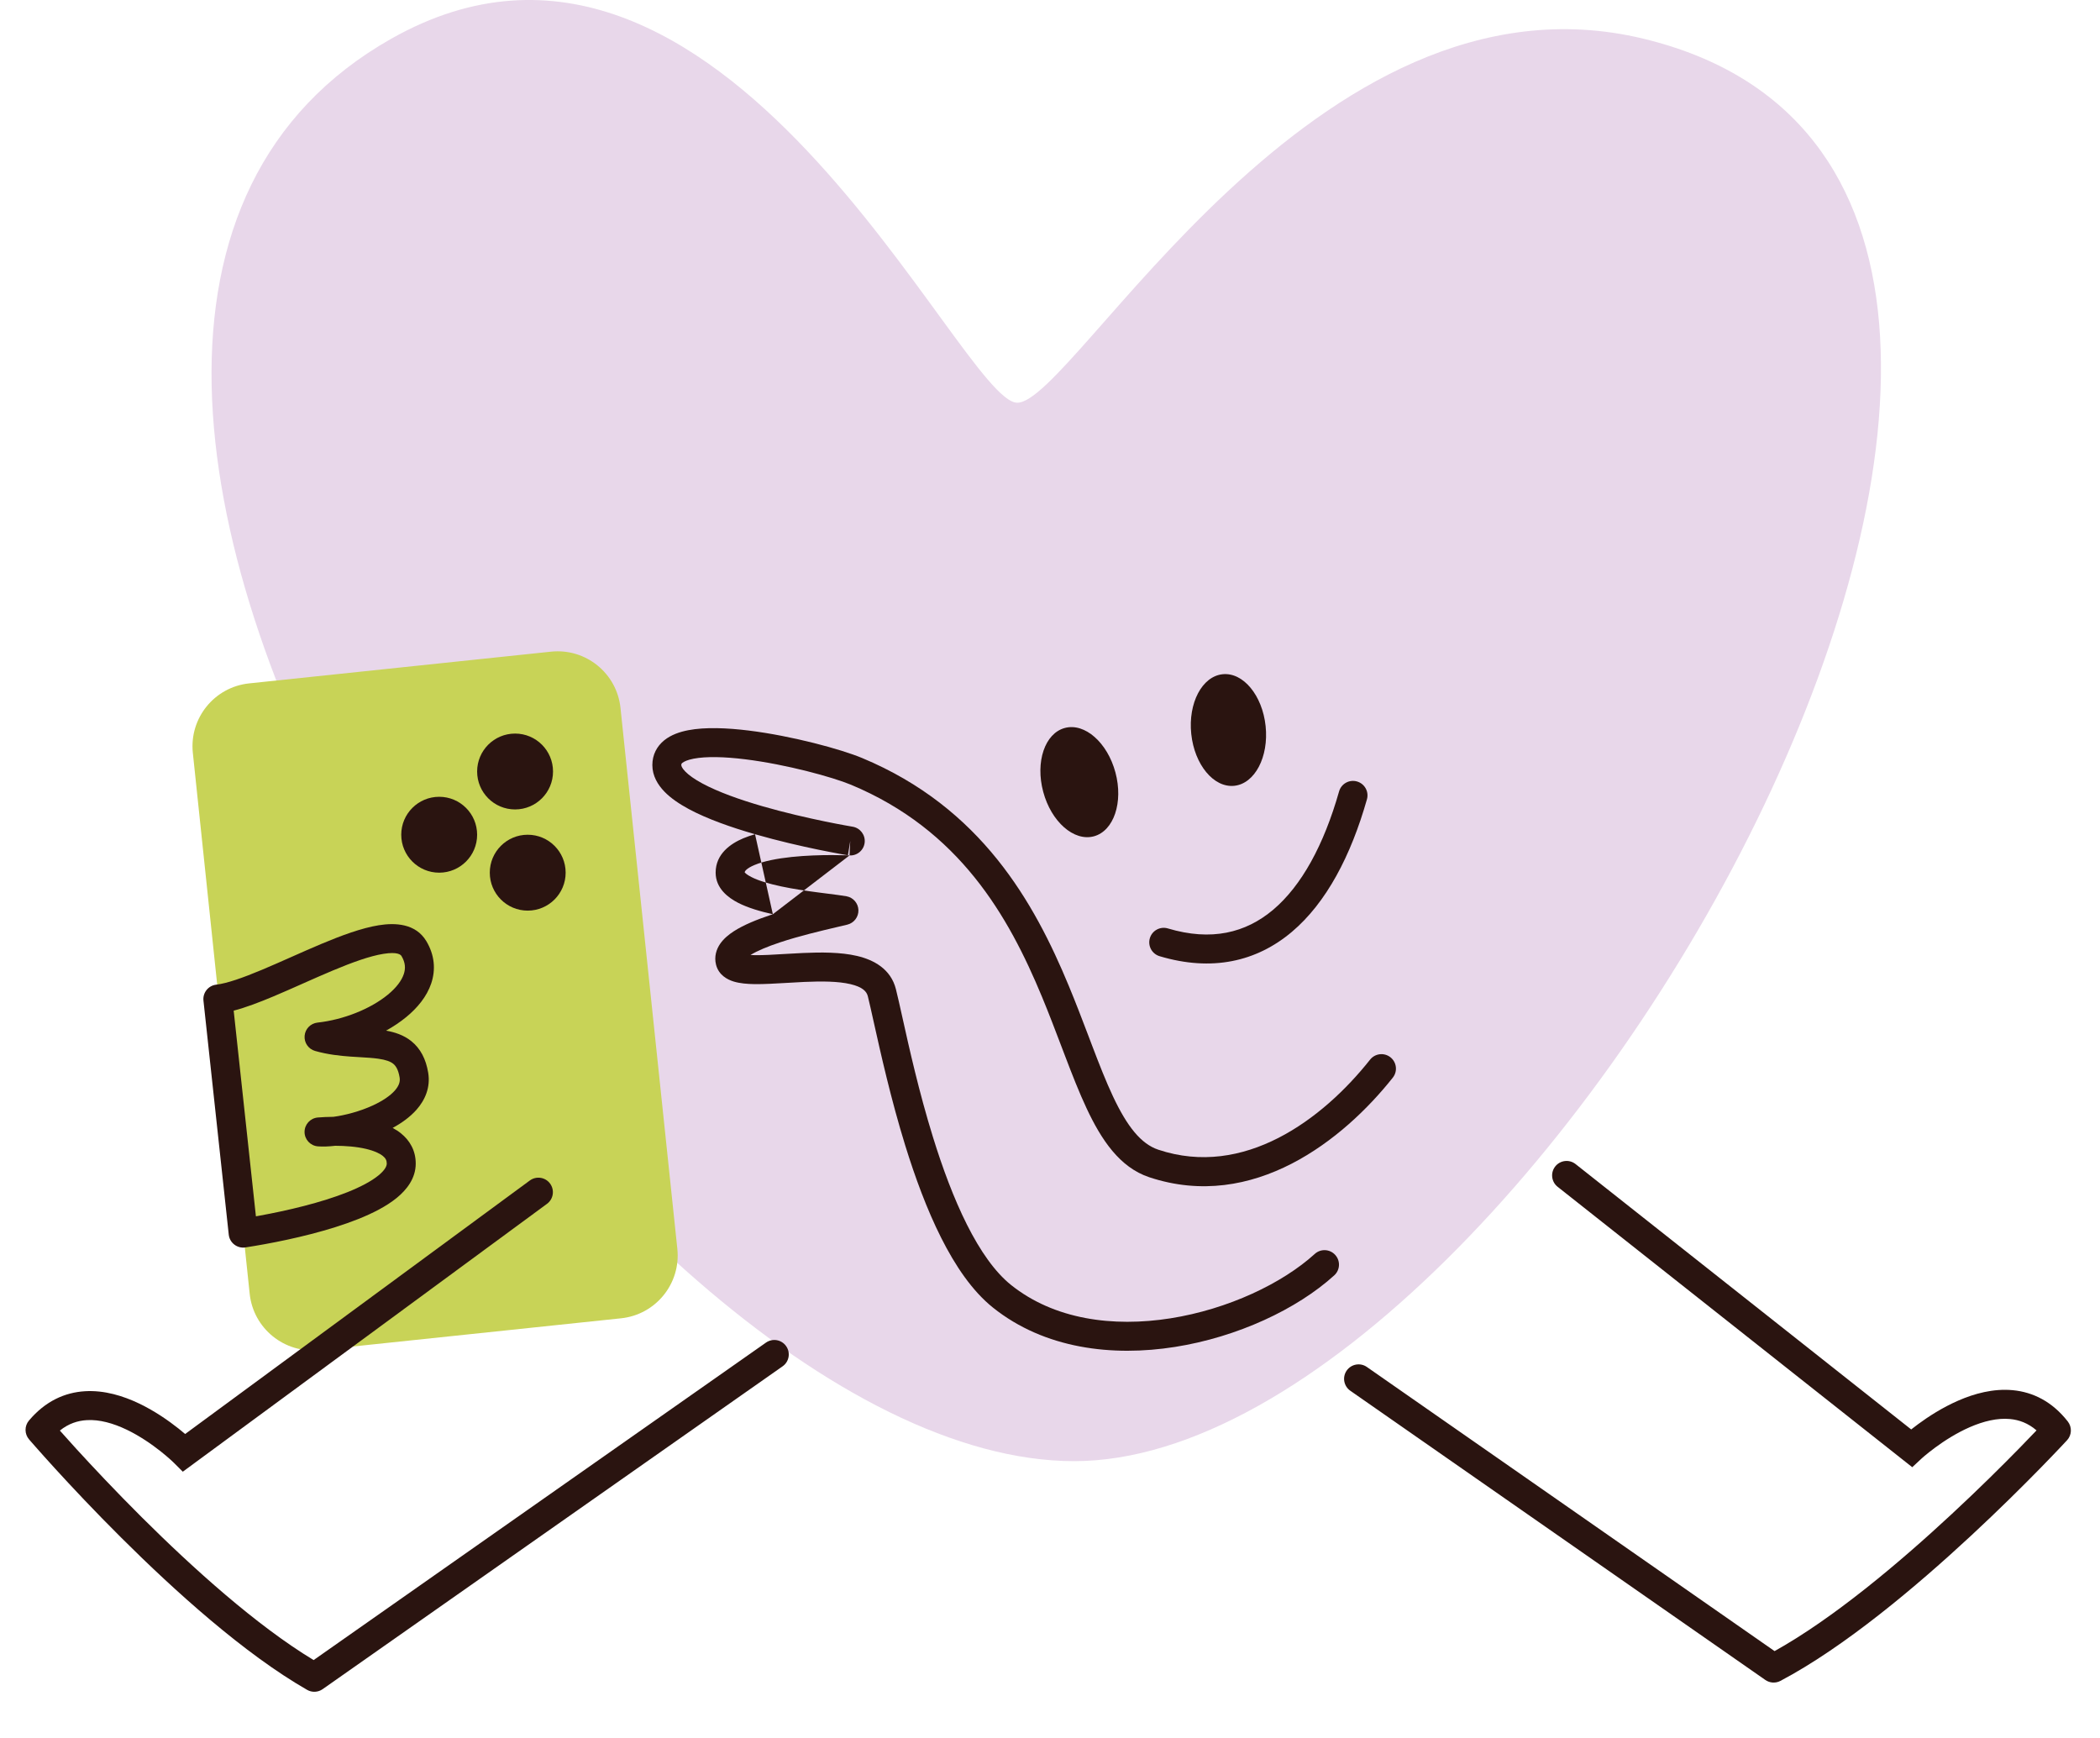 <svg width="87" height="72" viewBox="0 0 87 72" fill="none" xmlns="http://www.w3.org/2000/svg">
<path d="M16.216 1.601C-5.471 13.855 25.173 60.532 44.502 60.532C63.831 60.532 93.532 7.726 68.075 1.601C54.442 -1.679 44.502 16.684 42.145 16.684C39.788 16.684 29.911 -6.137 16.216 1.601Z" fill="#E8D7EA"/>
<path d="M7.989 31.19C7.838 29.752 8.882 28.462 10.321 28.311L22.827 26.997C24.266 26.845 25.555 27.889 25.706 29.328L28.061 51.735C28.213 53.174 27.169 54.463 25.73 54.614L13.223 55.929C11.785 56.08 10.495 55.036 10.344 53.597L7.989 31.19Z" fill="#C8D357"/>
<path fill-rule="evenodd" clip-rule="evenodd" d="M15.692 38.331C16.359 38.224 17.218 38.248 17.662 38.988C18.008 39.566 18.056 40.175 17.864 40.744C17.68 41.288 17.291 41.756 16.831 42.134C16.581 42.339 16.299 42.528 15.995 42.697C16.349 42.76 16.721 42.877 17.039 43.131C17.42 43.437 17.646 43.876 17.739 44.437C17.842 45.054 17.605 45.579 17.252 45.977C16.983 46.28 16.634 46.528 16.267 46.727C16.39 46.792 16.508 46.868 16.616 46.956C16.973 47.245 17.223 47.662 17.223 48.203C17.223 48.817 16.849 49.291 16.431 49.63C16.006 49.976 15.442 50.262 14.844 50.501C13.642 50.981 12.156 51.326 10.967 51.543C10.682 51.595 10.412 51.64 10.165 51.678C10.003 51.703 9.838 51.66 9.708 51.56C9.578 51.461 9.495 51.312 9.477 51.149L8.429 41.453C8.394 41.127 8.628 40.832 8.954 40.793C9.406 40.739 10.056 40.51 10.851 40.177C11.235 40.016 11.637 39.838 12.049 39.655L12.063 39.649C12.478 39.465 12.903 39.276 13.32 39.101C14.141 38.757 14.98 38.445 15.692 38.331ZM13.813 46.267C13.57 46.269 13.349 46.28 13.168 46.295C12.856 46.321 12.617 46.582 12.617 46.895C12.618 47.208 12.86 47.467 13.171 47.491C13.376 47.507 13.621 47.498 13.888 47.467C14.301 47.468 14.768 47.501 15.175 47.598C15.493 47.674 15.722 47.776 15.861 47.889C15.979 47.984 16.023 48.076 16.023 48.203C16.023 48.291 15.971 48.458 15.674 48.699C15.385 48.934 14.949 49.167 14.399 49.387C13.306 49.823 11.911 50.151 10.752 50.362C10.701 50.371 10.652 50.38 10.602 50.389L9.681 41.869C10.191 41.736 10.755 41.519 11.315 41.284C11.711 41.118 12.122 40.935 12.53 40.754L12.55 40.745C12.966 40.56 13.38 40.377 13.783 40.208C14.601 39.865 15.325 39.605 15.883 39.516C16.486 39.419 16.605 39.559 16.633 39.605C16.797 39.879 16.808 40.121 16.727 40.359C16.639 40.621 16.424 40.915 16.068 41.207C15.355 41.794 14.232 42.246 13.152 42.364C12.867 42.396 12.644 42.624 12.62 42.91C12.595 43.196 12.777 43.459 13.053 43.538C13.571 43.686 14.075 43.74 14.52 43.772C14.671 43.783 14.809 43.791 14.939 43.798C15.213 43.815 15.448 43.828 15.672 43.86C15.991 43.906 16.174 43.976 16.289 44.068C16.386 44.146 16.498 44.29 16.555 44.634C16.584 44.803 16.536 44.976 16.355 45.181C16.163 45.397 15.851 45.608 15.454 45.792C14.904 46.046 14.289 46.204 13.813 46.267Z" fill="#2A1410"/>
<path fill-rule="evenodd" clip-rule="evenodd" d="M22.789 49.033C22.985 49.3 22.928 49.676 22.661 49.872L7.573 60.969L7.209 60.606L7.203 60.6L7.176 60.574C7.152 60.551 7.116 60.517 7.067 60.473C6.97 60.386 6.827 60.261 6.649 60.12C6.288 59.835 5.795 59.49 5.246 59.227C4.692 58.962 4.122 58.801 3.594 58.833C3.218 58.855 2.841 58.975 2.48 59.265C2.654 59.461 2.886 59.72 3.166 60.028C3.833 60.757 4.773 61.76 5.869 62.852C7.977 64.951 10.623 67.341 12.993 68.773L31.733 55.621C32.004 55.431 32.379 55.496 32.569 55.768C32.759 56.039 32.694 56.413 32.422 56.603L13.366 69.978C13.176 70.111 12.925 70.123 12.724 70.007C10.125 68.519 7.237 65.908 5.023 63.703C3.909 62.594 2.956 61.577 2.28 60.837C1.942 60.467 1.674 60.165 1.489 59.956C1.397 59.852 1.326 59.77 1.277 59.715L1.222 59.651L1.208 59.634L1.203 59.629C1.203 59.629 1.203 59.628 1.658 59.237L1.203 59.629C1.012 59.406 1.009 59.077 1.198 58.852C1.878 58.043 2.691 57.684 3.523 57.635C4.33 57.587 5.11 57.832 5.763 58.144C6.421 58.459 6.991 58.861 7.393 59.179C7.497 59.261 7.59 59.338 7.671 59.407L21.95 48.905C22.217 48.709 22.593 48.766 22.789 49.033Z" fill="#2A1410"/>
<path fill-rule="evenodd" clip-rule="evenodd" d="M31.021 30.265C32.826 30.489 34.846 31.04 35.717 31.403C40.653 33.461 42.842 37.38 44.277 40.838C44.577 41.561 44.847 42.27 45.1 42.935C45.148 43.063 45.197 43.19 45.244 43.315C45.541 44.094 45.817 44.799 46.106 45.414C46.699 46.676 47.274 47.392 47.989 47.63C51.53 48.81 54.784 46.392 56.761 43.898C56.967 43.639 57.345 43.595 57.605 43.801C57.864 44.007 57.908 44.384 57.702 44.644C55.663 47.215 51.925 50.206 47.609 48.769C46.383 48.36 45.626 47.214 45.02 45.924C44.71 45.264 44.419 44.52 44.123 43.743C44.074 43.615 44.026 43.487 43.976 43.358C43.723 42.692 43.461 42.003 43.169 41.298C41.776 37.941 39.75 34.385 35.255 32.51C34.502 32.197 32.592 31.669 30.873 31.456C30.009 31.349 29.255 31.331 28.739 31.43C28.48 31.48 28.339 31.549 28.273 31.602C28.233 31.634 28.226 31.65 28.226 31.695C28.226 31.719 28.237 31.804 28.385 31.957C28.532 32.11 28.769 32.28 29.098 32.457C29.754 32.811 30.656 33.131 31.593 33.402C32.522 33.67 33.456 33.882 34.159 34.027C34.51 34.1 34.802 34.155 35.006 34.192C35.108 34.211 35.188 34.225 35.242 34.234L35.303 34.245L35.318 34.247L35.322 34.248C35.636 34.3 35.856 34.588 35.822 34.904C35.788 35.221 35.512 35.456 35.194 35.439L35.225 34.84C35.128 35.432 35.128 35.432 35.128 35.432L35.121 35.431L35.104 35.428L35.038 35.417C34.98 35.407 34.897 35.392 34.791 35.373C34.58 35.334 34.278 35.277 33.917 35.203C33.201 35.055 32.243 34.838 31.28 34.56C31.273 34.558 31.266 34.556 31.259 34.554C30.296 34.276 29.298 33.928 28.529 33.514C28.146 33.307 27.789 33.069 27.521 32.79C27.253 32.512 27.026 32.144 27.026 31.695C27.026 31.265 27.215 30.913 27.522 30.666C27.803 30.44 28.162 30.319 28.513 30.251C29.217 30.116 30.123 30.154 31.021 30.265ZM32.018 37.874C31.507 37.761 30.987 37.611 30.575 37.399C30.173 37.192 29.648 36.807 29.648 36.15C29.648 35.371 30.276 34.946 30.793 34.729C30.945 34.665 31.109 34.609 31.28 34.56M32.018 37.874C31.986 37.885 31.955 37.895 31.923 37.906C31.371 38.09 30.813 38.314 30.399 38.581C30.194 38.714 29.985 38.883 29.837 39.096C29.679 39.325 29.58 39.627 29.664 39.963C29.773 40.399 30.142 40.585 30.394 40.662C30.655 40.742 30.963 40.765 31.257 40.77C31.647 40.775 32.129 40.746 32.612 40.718C32.851 40.703 33.09 40.689 33.319 40.679C34.054 40.646 34.726 40.652 35.231 40.77C35.736 40.889 35.903 41.072 35.953 41.273C36.017 41.531 36.099 41.895 36.197 42.339C36.481 43.613 36.91 45.54 37.506 47.465C37.911 48.771 38.4 50.105 38.989 51.275C39.573 52.436 40.278 53.483 41.136 54.17C43.278 55.883 46.09 56.209 48.678 55.8C51.265 55.392 53.736 54.235 55.276 52.835C55.521 52.612 55.539 52.233 55.316 51.988C55.093 51.742 54.714 51.724 54.469 51.947C53.127 53.167 50.882 54.237 48.491 54.615C46.102 54.992 43.674 54.663 41.886 53.233C41.224 52.703 40.612 51.832 40.06 50.735C39.513 49.647 39.046 48.382 38.652 47.11C38.072 45.239 37.666 43.414 37.383 42.139C37.279 41.671 37.191 41.277 37.117 40.982C36.906 40.135 36.188 39.762 35.505 39.602C34.823 39.442 34.004 39.447 33.266 39.48C32.987 39.492 32.723 39.508 32.474 39.523C32.023 39.551 31.622 39.575 31.274 39.57C31.207 39.569 31.146 39.567 31.091 39.563C31.374 39.389 31.799 39.212 32.303 39.044C33.12 38.772 34.026 38.56 34.65 38.413C34.829 38.371 34.985 38.335 35.109 38.304C35.383 38.235 35.572 37.985 35.563 37.702C35.554 37.42 35.349 37.182 35.071 37.131C34.885 37.098 34.603 37.062 34.288 37.022C34.163 37.006 34.032 36.99 33.899 36.972C33.416 36.909 32.876 36.83 32.37 36.723C31.855 36.614 31.418 36.483 31.124 36.331C30.926 36.23 30.866 36.16 30.849 36.135C30.859 36.094 30.916 35.979 31.258 35.835C31.643 35.673 32.195 35.566 32.799 35.502C33.393 35.44 33.993 35.424 34.447 35.424C34.674 35.424 34.862 35.428 34.993 35.431C35.059 35.434 35.11 35.435 35.144 35.437L35.182 35.439L35.192 35.439L35.194 35.439" fill="#2A1410"/>
<path fill-rule="evenodd" clip-rule="evenodd" d="M56.217 32.374C56.536 32.465 56.721 32.796 56.63 33.115C55.967 35.45 54.951 37.397 53.519 38.606C52.051 39.844 50.202 40.259 48.041 39.613C47.723 39.518 47.542 39.184 47.637 38.866C47.732 38.548 48.067 38.368 48.384 38.463C50.181 39 51.605 38.65 52.745 37.689C53.919 36.698 54.844 35.011 55.476 32.787C55.566 32.468 55.898 32.283 56.217 32.374Z" fill="#2A1410"/>
<path d="M46.211 32.001C46.543 33.241 46.143 34.425 45.316 34.647C44.49 34.868 43.551 34.043 43.219 32.803C42.886 31.564 43.287 30.379 44.114 30.158C44.94 29.936 45.879 30.762 46.211 32.001Z" fill="#2A1410"/>
<path d="M52.433 30.081C52.567 31.357 51.986 32.464 51.135 32.554C50.284 32.643 49.486 31.681 49.352 30.405C49.218 29.128 49.799 28.021 50.65 27.932C51.5 27.842 52.299 28.805 52.433 30.081Z" fill="#2A1410"/>
<path d="M22.911 31.962C22.911 32.83 22.207 33.533 21.339 33.533C20.471 33.533 19.767 32.83 19.767 31.962C19.767 31.093 20.471 30.39 21.339 30.39C22.207 30.39 22.911 31.093 22.911 31.962Z" fill="#2A1410"/>
<path d="M19.767 34.581C19.767 35.449 19.063 36.153 18.195 36.153C17.327 36.153 16.623 35.449 16.623 34.581C16.623 33.712 17.327 33.009 18.195 33.009C19.063 33.009 19.767 33.712 19.767 34.581Z" fill="#2A1410"/>
<path d="M23.434 36.153C23.434 37.021 22.73 37.725 21.862 37.725C20.994 37.725 20.291 37.021 20.291 36.153C20.291 35.285 20.994 34.581 21.862 34.581C22.73 34.581 23.434 35.285 23.434 36.153Z" fill="#2A1410"/>
<path fill-rule="evenodd" clip-rule="evenodd" d="M64.431 48.323C64.226 48.583 64.27 48.961 64.53 49.166L79.222 60.783L79.598 60.433L79.605 60.426L79.632 60.402C79.656 60.38 79.695 60.347 79.744 60.305C79.844 60.221 79.992 60.102 80.175 59.967C80.545 59.694 81.05 59.367 81.608 59.123C82.171 58.878 82.747 58.737 83.273 58.787C83.647 58.822 84.02 58.955 84.371 59.258C84.19 59.448 83.95 59.698 83.658 59.996C82.967 60.702 81.993 61.671 80.858 62.724C78.675 64.753 75.941 67.053 73.518 68.401L56.627 56.63C56.355 56.441 55.981 56.508 55.791 56.78C55.602 57.051 55.669 57.425 55.941 57.615L73.136 69.597C73.32 69.725 73.56 69.74 73.759 69.636C76.407 68.239 79.385 65.731 81.675 63.604C82.826 62.535 83.815 61.551 84.516 60.835C84.867 60.477 85.145 60.185 85.337 59.983C85.433 59.882 85.507 59.803 85.557 59.749L85.615 59.687L85.629 59.671L85.635 59.666C85.635 59.666 85.635 59.665 85.194 59.259L85.635 59.666C85.834 59.45 85.847 59.121 85.666 58.889C85.016 58.057 84.216 57.67 83.386 57.592C82.581 57.516 81.792 57.734 81.129 58.023C80.461 58.314 79.876 58.696 79.464 59C79.358 59.078 79.262 59.152 79.178 59.218L65.274 48.225C65.014 48.019 64.637 48.063 64.431 48.323Z" fill="#2A1410"/>
</svg>
